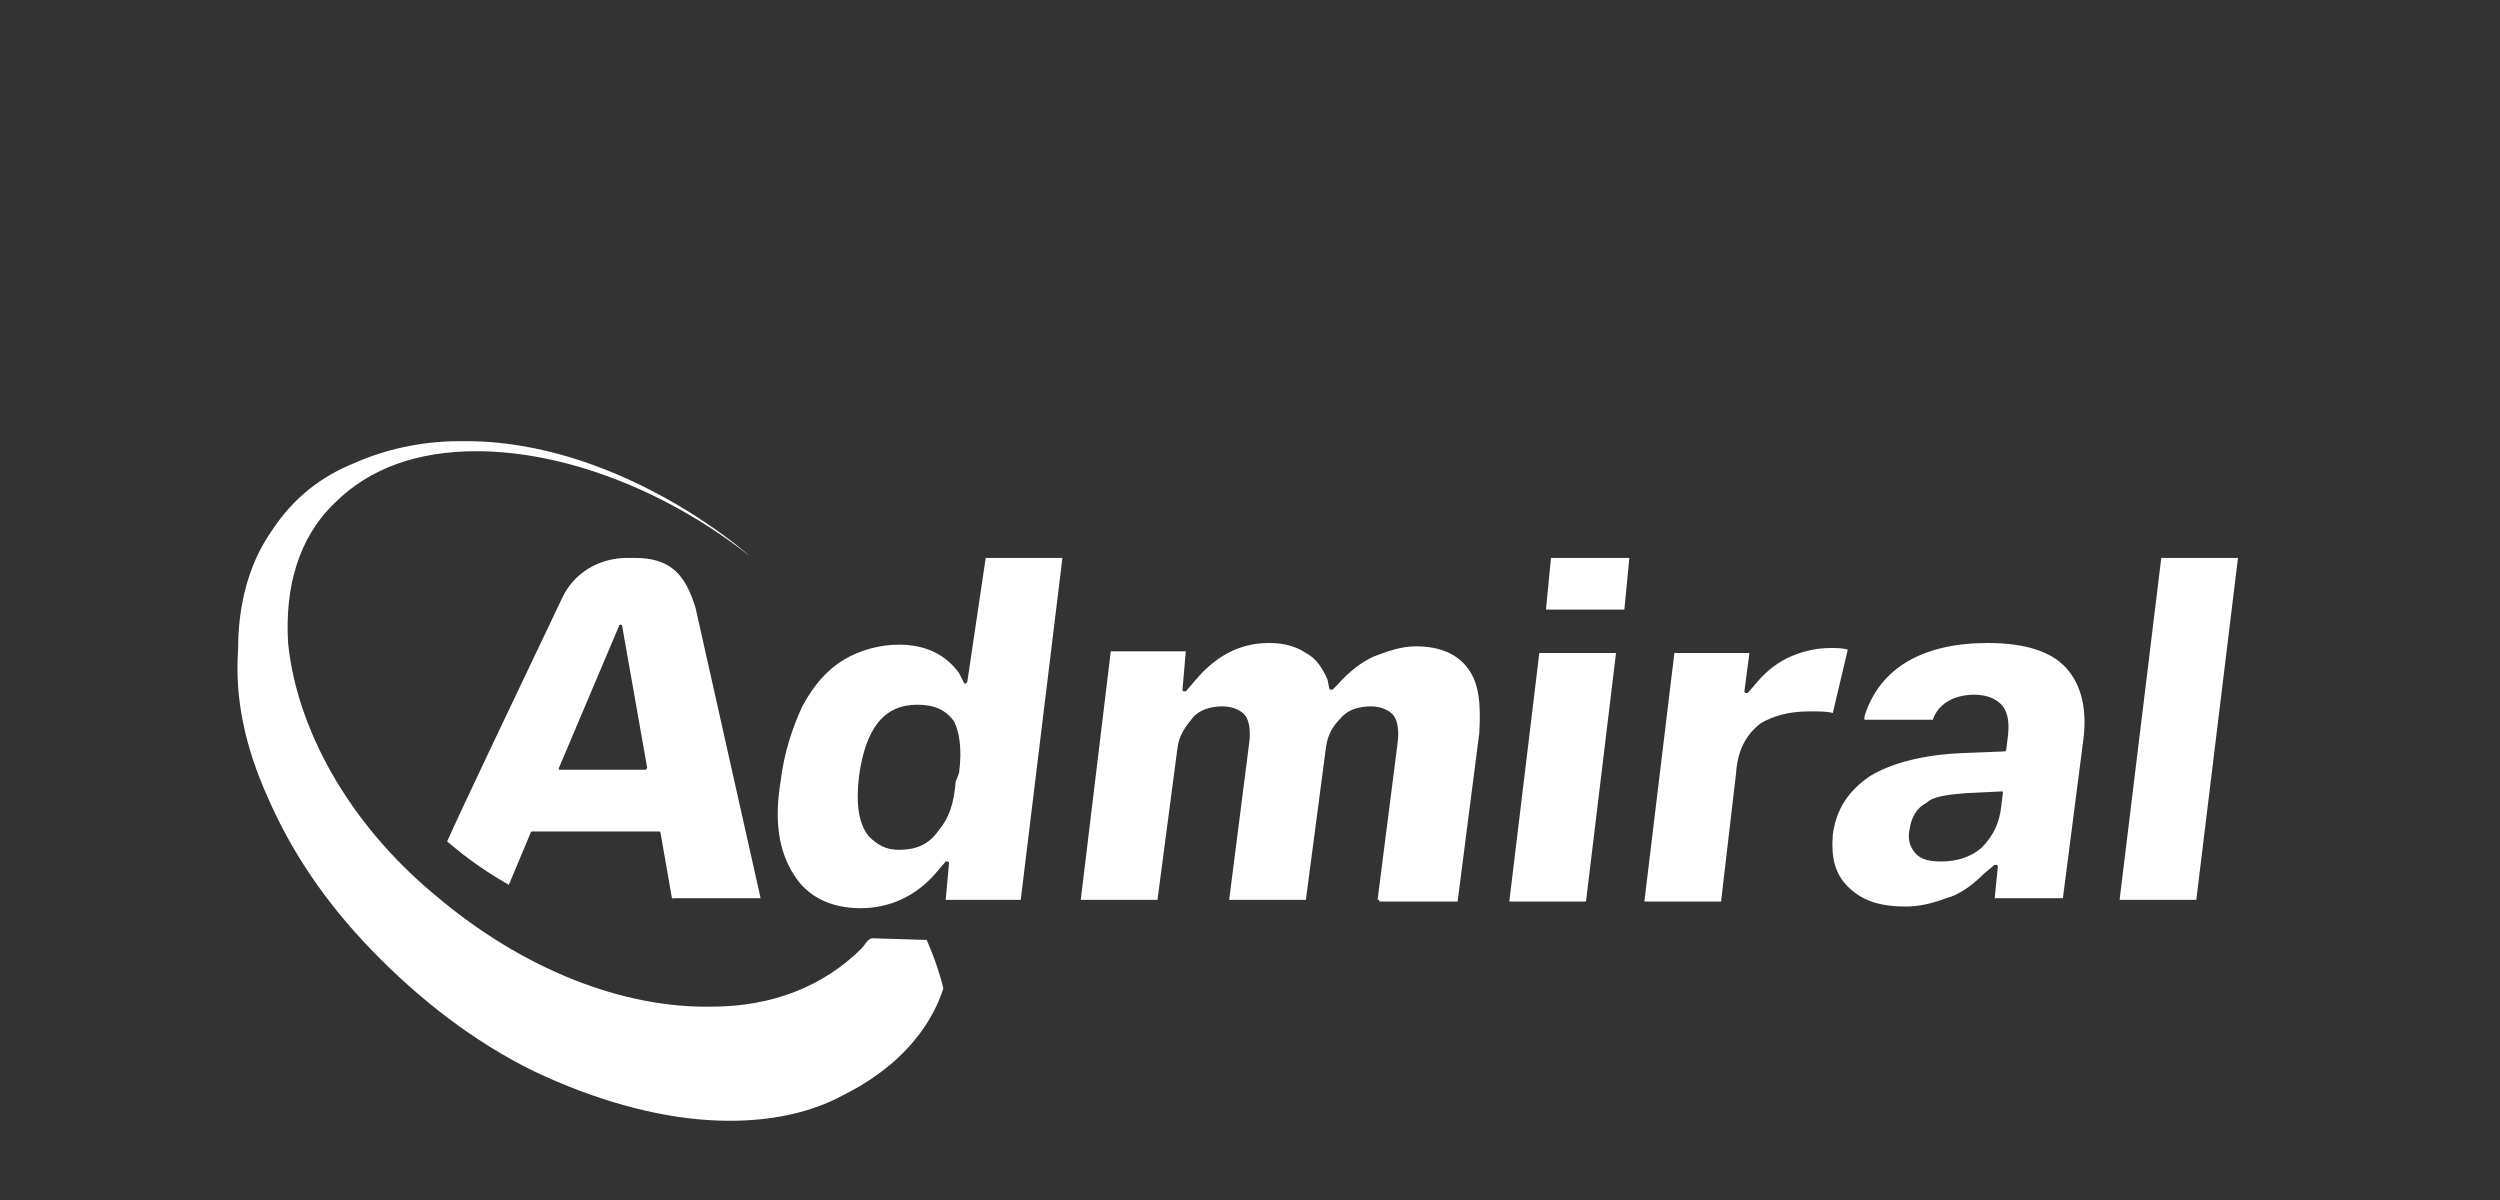 <?xml version="1.0" encoding="utf-8"?>
<!-- Generator: Adobe Illustrator 25.2.3, SVG Export Plug-In . SVG Version: 6.00 Build 0)  -->
<svg version="1.1" id="Layer_1" xmlns:serif="http://www.serif.com/"
	 xmlns="http://www.w3.org/2000/svg" xmlns:xlink="http://www.w3.org/1999/xlink" x="0px" y="0px" width="150px" height="72px"
	 viewBox="0 0 150 72" style="enable-background:new 0 0 150 72;" xml:space="preserve">
<rect x="0" y="0" width="150" height="72" fill="#333333" stroke="none"/>
<style type="text/css">
	.st0{fill:none;}
	.st1{fill:#FFFFFF;}
	.st2{fill-rule:evenodd;clip-rule:evenodd;fill:#FFFFFF;}
</style>
<g transform="matrix(1,0,0,1,-5203,-495)">
	<g transform="matrix(1,0,0,0.978,5055.08,295.618)">
		<g id="Reverse-Prime" transform="matrix(1.184,0,0,1.211,-598.806,13.4)" serif:id="Reverse Prime">
			<g id="Reverse-Prime-Safe" transform="matrix(0.848,0,0,0.799,-212.803,-234.14)" serif:id="Reverse Prime Safe">
				<path class="st0" d="M1135.7,518.4c0-4.8-3.7-8.8-8.3-8.8h-116c-4.6,0-8.3,3.9-8.3,8.8v38.7c0,4.8,3.7,8.8,8.3,8.8h116
					c4.6,0,8.3-3.9,8.3-8.8V518.4z"/>
			</g>
			<g id="Orbit" transform="matrix(0.845,0,0,0.845,-2252.14,-9.394)">
				<path class="st1" d="M3467.2,253.6c0.3,0.7,0.7,1.7,1,2.9c-0.3,0.9-1.4,4.1-6,6.4c-2.2,1.2-5,1.7-8.1,1.5
					c-3.2-0.2-6.8-1.2-10.4-2.9c-3.7-1.8-7-4.4-9.8-7.3s-4.8-5.9-6.2-9.1c-1.4-3.1-2-6-1.8-8.9c0-2.6,0.6-5.1,2-7.1
					c1.3-2,3-3.3,5-4.1c1.8-0.8,4-1.3,6.2-1.3c8.4-0.2,15.7,5.3,17.5,6.9l0,0c-5.2-4.1-11.3-6.3-16.4-6.3c-3.5,0-6.4,1-8.5,3.1
					c-2.2,2.1-3,5.1-2.8,8.4c0.5,5,3.5,10.7,8.8,15.1c5.3,4.5,11.3,6.8,16.6,6.7c3.6,0,6.7-1.2,9-3.5c0.2-0.2,0.3-0.5,0.6-0.6
					L3467.2,253.6L3467.2,253.6z"/>
			</g>
			<g id="Admiral" transform="matrix(0.845,0,-1.17234e-17,0.845,-3764.49,-1465.5)">
				<path class="st2" d="M5260.5,1953.9h4.6l-2.5,20.5h-4.5l0.2-2.2c0,0,0-0.1-0.1-0.1h-0.1l-0.6,0.7c-1.2,1.4-2.8,2.1-4.5,2.1
					c-1.8,0-3.2-0.7-4-2c-0.9-1.4-1.2-3.2-0.8-5.6c0.2-1.7,0.7-3.2,1.3-4.5c0.7-1.3,1.5-2.2,2.5-2.8s2.2-0.9,3.3-0.9
					c1.6,0,2.8,0.6,3.6,1.7l0.3,0.6c0,0,0.1,0.1,0.1,0c0,0,0.1,0,0.1-0.1L5260.5,1953.9z M5321,1974.4l0.2-2c0,0,0-0.1-0.1-0.1h-0.1
					l-0.6,0.5c-0.7,0.7-1.5,1.3-2.3,1.5c-0.8,0.3-1.6,0.5-2.4,0.5c-1.5,0-2.6-0.3-3.5-1.2c-0.8-0.8-1-1.8-0.9-3.1
					c0.2-1.5,0.9-2.6,2.2-3.5c1.3-0.8,3.2-1.3,5.6-1.4l2.5-0.1c0,0,0.1,0,0.1-0.1l0.1-0.8c0.1-0.8,0-1.4-0.3-1.8s-0.9-0.7-1.7-0.7
					c-1.3,0-2.2,0.6-2.5,1.5l0,0c-0.5,0-2.8,0-4.1,0v-0.2c0.9-2.9,3.5-4.4,7.4-4.4c2.2,0,3.8,0.5,4.7,1.5c0.9,1,1.3,2.5,1,4.5
					l-1.2,9.3h-4.1V1974.4z M5241.7,1974.5L5241.7,1974.5L5241.7,1974.5L5241.7,1974.5z M5284,1974.4l1.2-9.4c0.1-0.7,0-1.3-0.2-1.6
					c-0.2-0.3-0.7-0.6-1.4-0.6c-0.7,0-1.4,0.2-1.8,0.7c-0.5,0.5-0.8,1-0.9,1.8l-1.2,9.1h-4.6l1.2-9.4c0.1-0.7,0-1.3-0.2-1.6
					c-0.2-0.3-0.7-0.6-1.4-0.6c-0.7,0-1.4,0.2-1.8,0.7s-0.8,1-0.9,1.8l-1.2,9.1h-4.6l1.8-14.9h4.5l-0.2,2.3c0,0,0,0.1,0.1,0.1h0.1
					l0.6-0.7c1.2-1.4,2.6-2.2,4.4-2.2c0.9,0,1.6,0.2,2.2,0.6c0.6,0.3,1,0.9,1.3,1.6l0.1,0.5c0,0,0,0.1,0.1,0.1s0.1,0,0.1,0l0.3-0.3
					c0.7-0.8,1.5-1.4,2.2-1.7c0.8-0.3,1.6-0.6,2.5-0.6c1.5,0,2.5,0.5,3.1,1.3c0.7,0.9,0.8,2.2,0.7,3.9l-1.3,10.1h-4.7V1974.4z
					 M5307,1963.8L5307,1963.8c-0.8,0.6-1.4,1.5-1.5,3l-0.9,7.7h-4.6l1.8-14.9h4.5l-0.3,2.3c0,0,0,0.1,0.1,0.1h0.1l0.6-0.7
					c0.6-0.7,1.3-1.2,2-1.5c0.7-0.3,1.5-0.5,2.4-0.5c0.3,0,0.7,0,1,0.1l-0.9,3.8c-0.3-0.1-0.8-0.1-1.4-0.1
					C5308.6,1963.1,5307.7,1963.4,5307,1963.8z M5298.3,1959.6l-1.8,14.9h-4.6l1.8-14.9H5298.3z M5331,1953.9l-2.5,20.5h4.6
					l2.5-20.5H5331z M5241.7,1974.4l-0.7-4c0,0,0-0.1-0.1-0.1h-7.6c0,0-0.1,0-0.1,0.1l-1.3,3.1c-2.1-1.2-3.2-2.2-3.7-2.6
					c0.7-1.6,4.8-10.2,6.9-14.6c0.7-1.5,2.2-2.4,3.9-2.4c0.1,0,0.3,0,0.5,0c0.9,0,1.7,0.2,2.3,0.7c0.6,0.5,1,1.3,1.3,2.3l3.9,17.4
					h-5.3V1974.4z M5321.4,1968.8l0.1-0.8v-0.1c0,0,0,0-0.1,0l-2.1,0.1c-1.2,0.1-2,0.2-2.4,0.6c-0.6,0.3-0.9,0.9-1,1.6
					c-0.1,0.5,0,0.9,0.2,1.2c0.3,0.5,0.8,0.7,1.7,0.7c1,0,1.8-0.3,2.4-0.8C5321,1970.5,5321.3,1969.7,5321.4,1968.8z M5258.9,1966.8
					c0.2-1.5,0-2.5-0.3-3.1c-0.5-0.7-1.2-1-2.2-1c-2,0-3.1,1.4-3.5,4.3c-0.2,1.7,0,2.9,0.6,3.6c0.5,0.5,1,0.8,1.8,0.8
					c1,0,1.8-0.3,2.4-1.2c0.6-0.7,0.9-1.6,1-2.9L5258.9,1966.8z M5240.1,1966.6C5240.2,1966.6,5240.2,1966.6,5240.1,1966.6
					c0.1-0.1,0.1-0.1,0.1-0.1l-1.5-8.5c0,0,0-0.1-0.1-0.1c0,0-0.1,0-0.1,0.1l-3.6,8.5v0.1c0,0,0,0,0.1,0H5240.1z M5299.1,1953.9
					l-0.3,3.1h-4.7l0.3-3.1H5299.1z"/>
			</g>
		</g>
	</g>
</g>
</svg>
